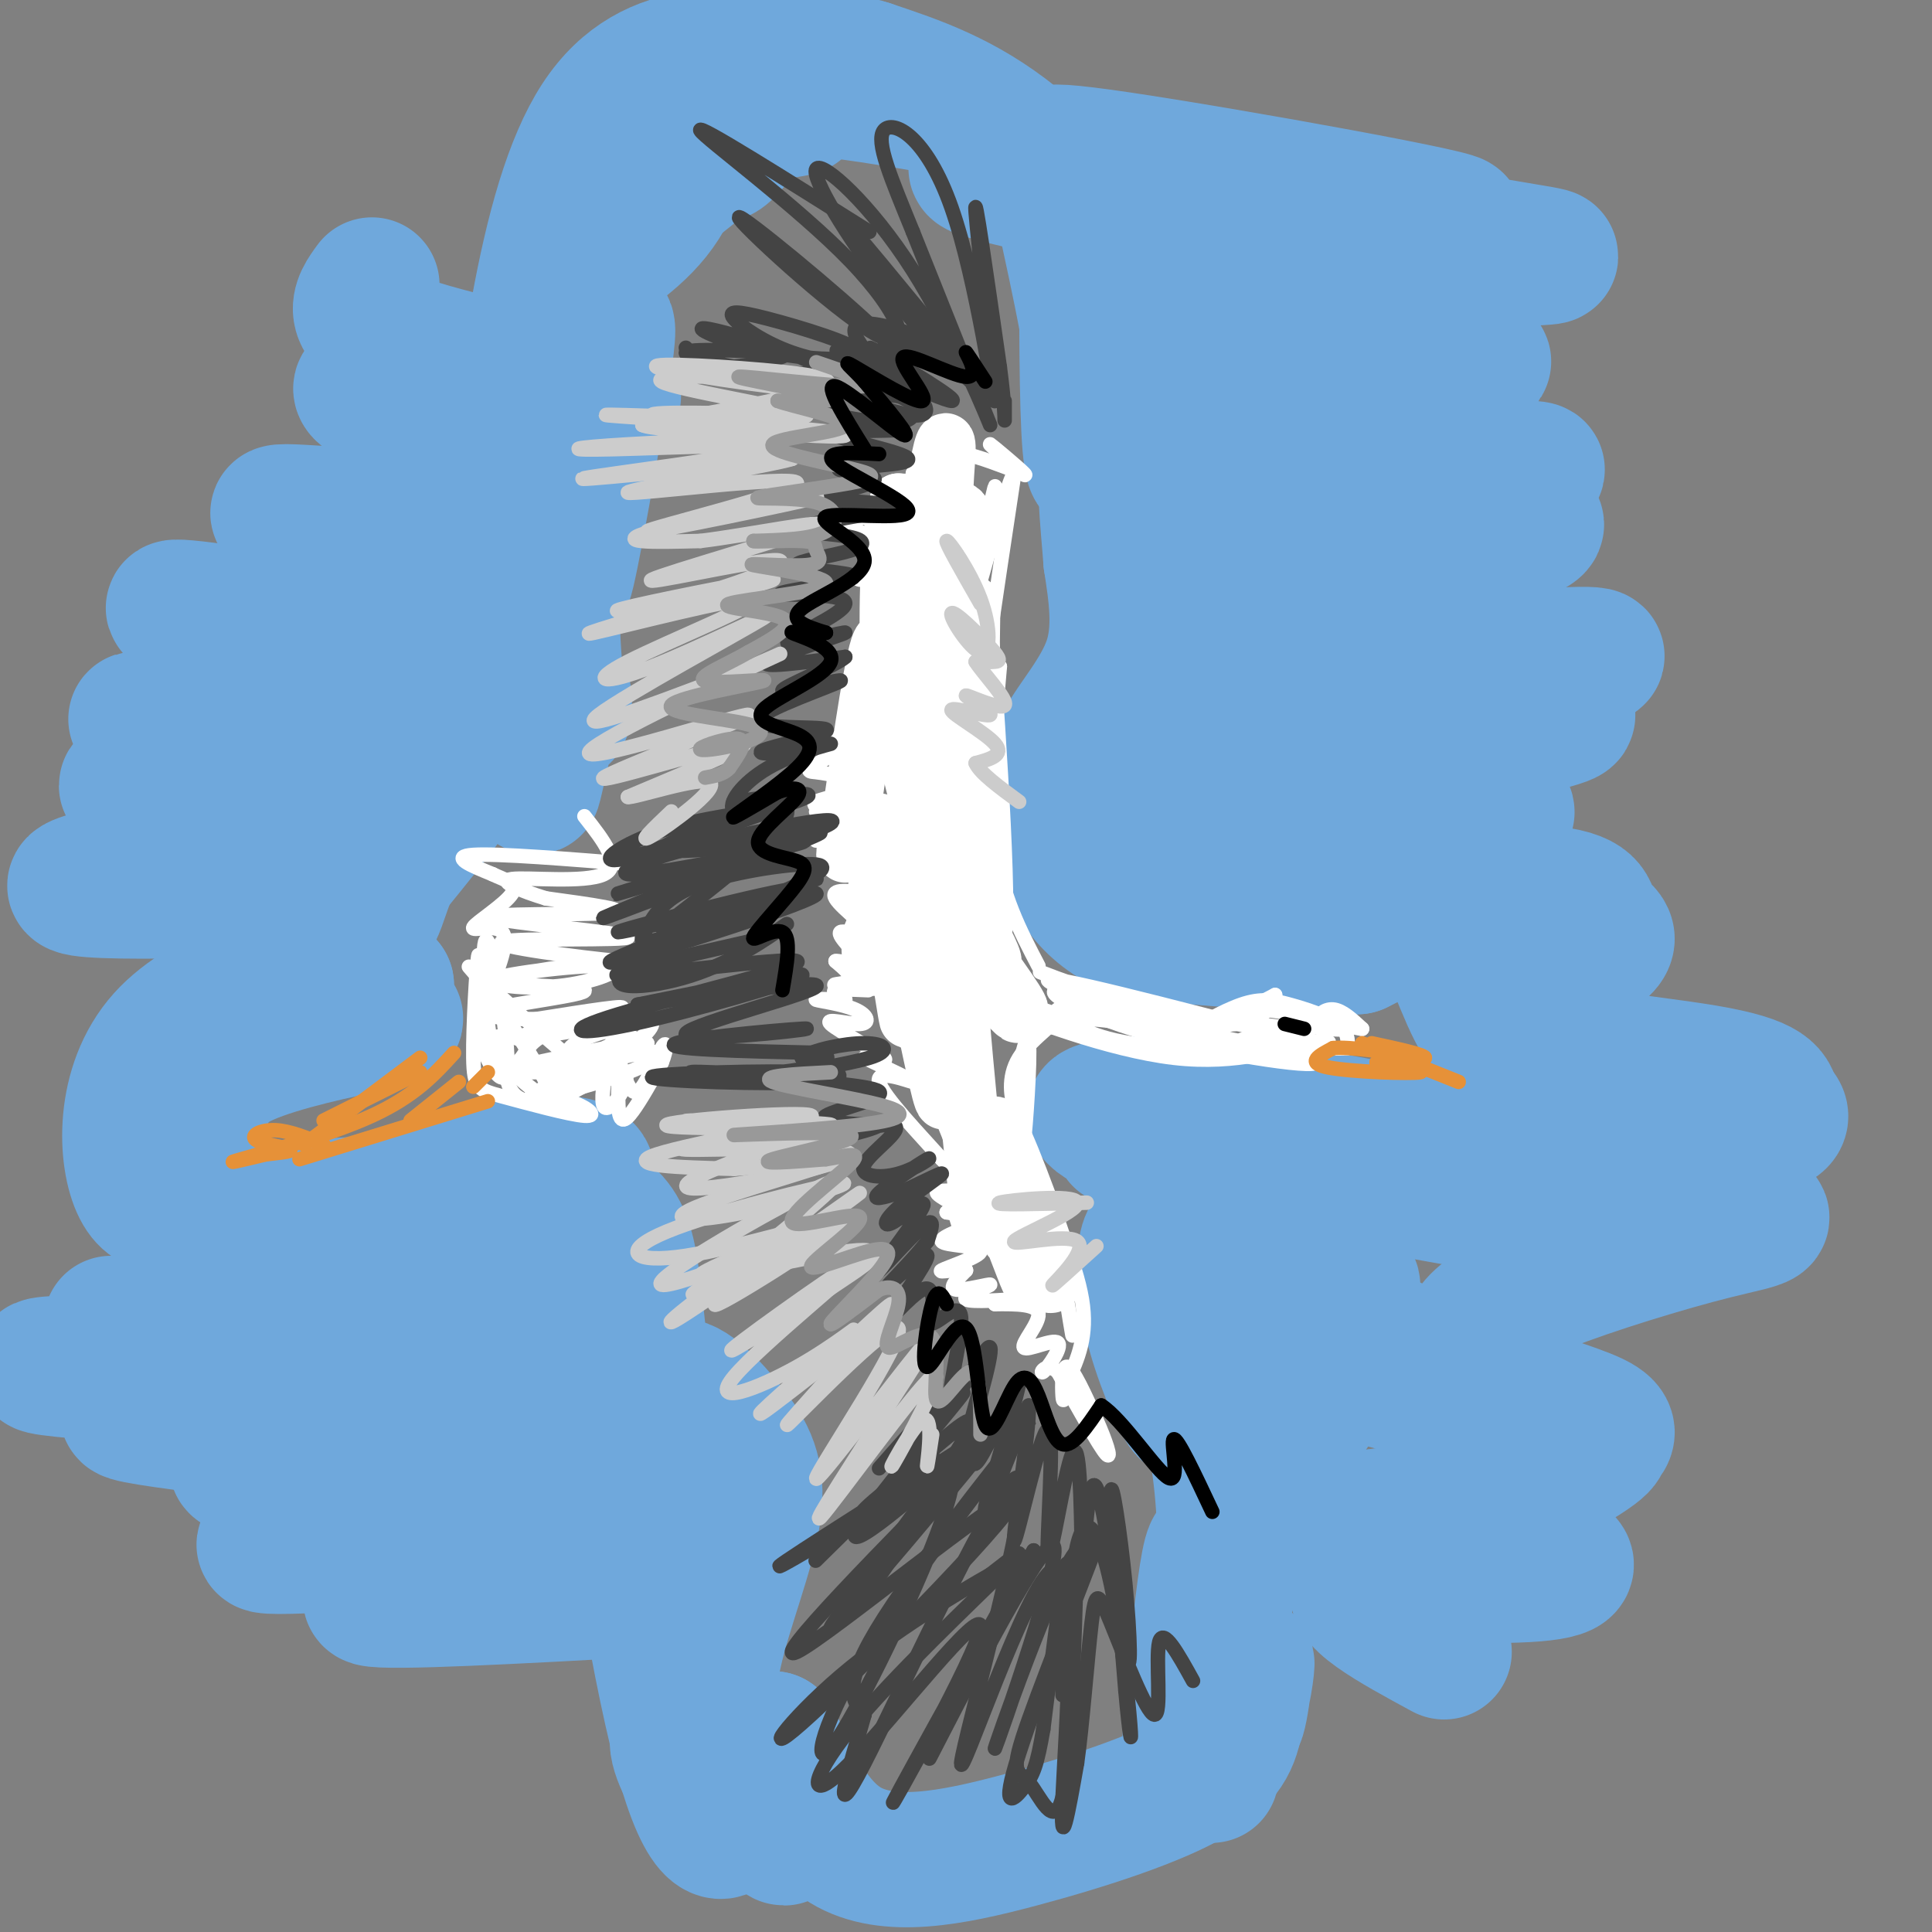 <svg viewBox='0 0 400 400' version='1.1' xmlns='http://www.w3.org/2000/svg' xmlns:xlink='http://www.w3.org/1999/xlink'><rect x="0" y="0" width="400" height="400" fill="#808080" stroke="none"/><g fill='none' stroke='#6fa8dc' stroke-width='28' stroke-linecap='round' stroke-linejoin='round'><path d='M260,298c-0.667,-10.997 -1.333,-21.995 1,-23c2.333,-1.005 7.667,7.981 10,12c2.333,4.019 1.666,3.071 1,4c-0.666,0.929 -1.332,3.734 -4,1c-2.668,-2.734 -7.337,-11.006 -6,-15c1.337,-3.994 8.679,-3.711 16,-2c7.321,1.711 14.622,4.850 17,7c2.378,2.150 -0.168,3.310 -2,4c-1.832,0.690 -2.952,0.912 -6,0c-3.048,-0.912 -8.024,-2.956 -13,-5'/><path d='M274,281c-3.719,-2.447 -6.517,-6.064 -9,-10c-2.483,-3.936 -4.653,-8.191 0,-8c4.653,0.191 16.128,4.827 15,3c-1.128,-1.827 -14.859,-10.119 -18,-14c-3.141,-3.881 4.308,-3.353 10,-2c5.692,1.353 9.626,3.529 9,3c-0.626,-0.529 -5.813,-3.765 -11,-7'/><path d='M270,246c-2.821,-2.083 -4.375,-3.792 8,-2c12.375,1.792 38.679,7.083 48,8c9.321,0.917 1.661,-2.542 -6,-6'/><path d='M320,246c-1.518,-0.239 -2.313,2.162 2,4c4.313,1.838 13.733,3.111 13,3c-0.733,-0.111 -11.621,-1.607 -10,0c1.621,1.607 15.749,6.316 21,4c5.251,-2.316 1.626,-11.658 -2,-21'/><path d='M344,236c2.233,-1.700 8.817,4.550 3,1c-5.817,-3.550 -24.033,-16.900 -28,-19c-3.967,-2.100 6.317,7.050 10,11c3.683,3.950 0.767,2.700 -4,-1c-4.767,-3.700 -11.383,-9.850 -18,-16'/><path d='M307,212c-4.311,-6.844 -6.089,-15.956 -10,-19c-3.911,-3.044 -9.956,-0.022 -16,3'/><path d='M281,196c-10.167,0.000 -27.583,-1.500 -45,-3'/><path d='M236,193c-10.551,-3.694 -14.429,-11.429 -16,-17c-1.571,-5.571 -0.833,-8.978 -1,-12c-0.167,-3.022 -1.237,-5.660 1,-10c2.237,-4.340 7.782,-10.383 10,-17c2.218,-6.617 1.109,-13.809 0,-21'/><path d='M230,116c-0.560,-8.071 -1.958,-17.750 0,-26c1.958,-8.250 7.274,-15.071 9,-20c1.726,-4.929 -0.137,-7.964 -2,-11'/><path d='M237,59c-4.978,-7.711 -16.422,-21.489 -27,-30c-10.578,-8.511 -20.289,-11.756 -30,-15'/><path d='M180,14c-6.405,-2.131 -7.417,0.042 -17,-1c-9.583,-1.042 -27.738,-5.298 -39,12c-11.262,17.298 -15.631,56.149 -20,95'/><path d='M104,120c-3.156,20.911 -1.044,25.689 -4,33c-2.956,7.311 -10.978,17.156 -19,27'/><path d='M81,180c-3.373,7.144 -2.306,11.502 -11,16c-8.694,4.498 -27.148,9.134 -36,19c-8.852,9.866 -8.100,24.962 -5,31c3.100,6.038 8.550,3.019 14,0'/><path d='M43,246c3.002,1.177 3.506,4.120 17,4c13.494,-0.120 39.979,-3.301 54,-2c14.021,1.301 15.577,7.086 17,18c1.423,10.914 2.711,26.957 4,43'/><path d='M135,309c1.416,9.540 2.954,11.889 4,11c1.046,-0.889 1.598,-5.017 -1,-14c-2.598,-8.983 -8.346,-22.820 -8,-10c0.346,12.820 6.785,52.298 12,70c5.215,17.702 9.204,13.629 9,10c-0.204,-3.629 -4.602,-6.815 -9,-10'/><path d='M142,366c-2.243,-4.290 -3.350,-10.014 3,-4c6.350,6.014 20.157,23.766 17,17c-3.157,-6.766 -23.279,-38.051 -31,-54c-7.721,-15.949 -3.040,-16.563 0,-21c3.040,-4.437 4.440,-12.696 6,-13c1.560,-0.304 3.280,7.348 5,15'/><path d='M142,306c1.219,3.882 1.768,6.088 1,5c-0.768,-1.088 -2.851,-5.470 -4,-11c-1.149,-5.530 -1.363,-12.208 1,-13c2.363,-0.792 7.302,4.304 11,9c3.698,4.696 6.154,8.993 5,17c-1.154,8.007 -5.918,19.723 -8,29c-2.082,9.277 -1.484,16.113 1,21c2.484,4.887 6.852,7.825 9,7c2.148,-0.825 2.074,-5.412 2,-10'/><path d='M160,360c2.070,3.330 6.246,16.656 15,22c8.754,5.344 22.088,2.708 36,-1c13.912,-3.708 28.404,-8.488 36,-13c7.596,-4.512 8.298,-8.756 9,-13'/><path d='M256,355c1.988,-5.593 2.459,-13.075 2,-10c-0.459,3.075 -1.847,16.708 -3,9c-1.153,-7.708 -2.072,-36.757 -4,-33c-1.928,3.757 -4.865,40.319 -5,45c-0.135,4.681 2.533,-22.520 4,-30c1.467,-7.480 1.734,4.760 2,17'/><path d='M252,353c-0.241,8.088 -1.843,19.809 -1,12c0.843,-7.809 4.130,-35.149 2,-57c-2.130,-21.851 -9.677,-38.212 -11,-38c-1.323,0.212 3.579,16.999 4,21c0.421,4.001 -3.640,-4.783 -6,-12c-2.360,-7.217 -3.020,-12.866 -3,-17c0.020,-4.134 0.720,-6.753 3,-7c2.280,-0.247 6.140,1.876 10,4'/><path d='M250,259c2.140,1.432 2.491,3.013 1,3c-1.491,-0.013 -4.825,-1.619 -6,-6c-1.175,-4.381 -0.193,-11.537 -1,-15c-0.807,-3.463 -3.404,-3.231 -6,-3'/><path d='M238,238c-3.155,-1.278 -8.041,-2.971 -5,-2c3.041,0.971 14.011,4.608 13,4c-1.011,-0.608 -14.003,-5.459 -18,-8c-3.997,-2.541 1.002,-2.770 6,-3'/><path d='M234,229c3.547,-0.934 9.415,-1.770 23,0c13.585,1.770 34.889,6.144 40,7c5.111,0.856 -5.970,-1.808 -8,-1c-2.030,0.808 4.991,5.088 10,7c5.009,1.912 8.004,1.456 11,1'/><path d='M234,91c-6.732,-24.173 -13.464,-48.345 -14,-49c-0.536,-0.655 5.125,22.208 7,37c1.875,14.792 -0.036,21.512 -1,16c-0.964,-5.512 -0.982,-23.256 -1,-41'/><path d='M194,22c-12.521,-2.146 -25.041,-4.292 -34,-4c-8.959,0.292 -14.356,3.023 -22,10c-7.644,6.977 -17.533,18.200 -17,18c0.533,-0.200 11.490,-11.823 14,-13c2.510,-1.177 -3.426,8.092 -2,9c1.426,0.908 10.213,-6.546 19,-14'/><path d='M152,28c2.124,-0.870 -2.066,3.955 -3,4c-0.934,0.045 1.388,-4.690 6,-7c4.612,-2.310 11.515,-2.197 10,-3c-1.515,-0.803 -11.446,-2.524 -17,1c-5.554,3.524 -6.730,12.293 -11,19c-4.270,6.707 -11.635,11.354 -19,16'/><path d='M118,58c-3.914,1.592 -4.199,-2.427 -4,1c0.199,3.427 0.883,14.300 0,21c-0.883,6.700 -3.333,9.229 -5,11c-1.667,1.771 -2.550,2.786 -1,-4c1.550,-6.786 5.534,-21.374 8,-25c2.466,-3.626 3.414,3.708 2,14c-1.414,10.292 -5.188,23.540 -4,21c1.188,-2.540 7.340,-20.869 10,-27c2.660,-6.131 1.830,-0.066 1,6'/><path d='M125,76c-1.917,13.130 -7.209,42.953 -8,44c-0.791,1.047 2.921,-26.684 1,-24c-1.921,2.684 -9.474,35.781 -13,51c-3.526,15.219 -3.026,12.559 -1,7c2.026,-5.559 5.579,-14.017 7,-14c1.421,0.017 0.711,8.508 0,17'/><path d='M111,157c-0.289,4.817 -1.011,8.360 0,4c1.011,-4.360 3.756,-16.622 5,-18c1.244,-1.378 0.989,8.129 0,4c-0.989,-4.129 -2.711,-21.894 -1,-35c1.711,-13.106 6.856,-21.553 12,-30'/><path d='M70,202c-6.933,0.918 -13.866,1.836 -21,5c-7.134,3.164 -14.469,8.574 -16,11c-1.531,2.426 2.742,1.868 11,-2c8.258,-3.868 20.501,-11.047 26,-14c5.499,-2.953 4.252,-1.681 5,-1c0.748,0.681 3.489,0.770 0,3c-3.489,2.230 -13.209,6.600 -16,7c-2.791,0.400 1.345,-3.172 6,-5c4.655,-1.828 9.827,-1.914 15,-2'/><path d='M80,204c0.365,-0.375 -6.223,-0.313 -7,1c-0.777,1.313 4.256,3.878 7,5c2.744,1.122 3.200,0.802 -3,2c-6.200,1.198 -19.057,3.914 -26,7c-6.943,3.086 -7.971,6.543 -9,10'/><path d='M91,252c-0.929,-1.204 -1.857,-2.408 3,-5c4.857,-2.592 15.500,-6.573 18,-6c2.500,0.573 -3.143,5.700 -8,8c-4.857,2.300 -8.927,1.772 -11,1c-2.073,-0.772 -2.149,-1.790 -2,-3c0.149,-1.210 0.525,-2.613 6,-4c5.475,-1.387 16.051,-2.758 21,-2c4.949,0.758 4.271,3.645 2,6c-2.271,2.355 -6.136,4.177 -10,6'/><path d='M23,274c23.861,0.834 47.722,1.667 58,3c10.278,1.333 6.971,3.164 -15,4c-21.971,0.836 -62.608,0.677 -57,2c5.608,1.323 57.462,4.128 78,6c20.538,1.872 9.760,2.812 -8,3c-17.760,0.188 -42.503,-0.375 -50,0c-7.497,0.375 2.251,1.687 12,3'/><path d='M41,295c16.384,0.484 51.345,0.193 67,1c15.655,0.807 12.006,2.711 -7,5c-19.006,2.289 -53.368,4.962 -52,2c1.368,-2.962 38.466,-11.558 54,-15c15.534,-3.442 9.504,-1.730 -1,-3c-10.504,-1.270 -25.483,-5.522 -32,-8c-6.517,-2.478 -4.572,-3.180 -5,-4c-0.428,-0.820 -3.228,-1.756 2,-4c5.228,-2.244 18.484,-5.797 30,-8c11.516,-2.203 21.290,-3.058 21,-1c-0.290,2.058 -10.645,7.029 -21,12'/><path d='M97,272c-11.449,4.292 -29.572,9.023 -34,12c-4.428,2.977 4.839,4.201 17,5c12.161,0.799 27.217,1.172 35,2c7.783,0.828 8.292,2.112 9,3c0.708,0.888 1.613,1.380 -1,4c-2.613,2.620 -8.745,7.369 -26,12c-17.255,4.631 -45.634,9.145 -42,10c3.634,0.855 39.280,-1.951 53,-3c13.720,-1.049 5.512,-0.343 3,1c-2.512,1.343 0.670,3.323 -8,6c-8.670,2.677 -29.191,6.051 -26,7c3.191,0.949 30.096,-0.525 57,-2'/><path d='M134,329c9.333,-0.500 4.167,-0.750 -1,-1'/><path d='M70,148c-23.339,0.315 -46.677,0.630 -41,1c5.677,0.370 40.371,0.796 59,2c18.629,1.204 21.194,3.185 6,5c-15.194,1.815 -48.146,3.464 -61,5c-12.854,1.536 -5.610,2.958 6,4c11.610,1.042 27.587,1.704 32,4c4.413,2.296 -2.739,6.228 -11,8c-8.261,1.772 -17.630,1.386 -27,1'/><path d='M33,178c9.956,0.819 48.346,2.366 44,4c-4.346,1.634 -51.430,3.357 -60,2c-8.570,-1.357 21.373,-5.792 37,-9c15.627,-3.208 16.939,-5.187 23,-10c6.061,-4.813 16.870,-12.458 20,-17c3.130,-4.542 -1.421,-5.979 -17,-10c-15.579,-4.021 -42.186,-10.624 -44,-12c-1.814,-1.376 21.165,2.476 33,4c11.835,1.524 12.524,0.721 17,-1c4.476,-1.721 12.738,-4.361 21,-7'/><path d='M107,122c-8.753,-4.565 -41.137,-12.479 -48,-15c-6.863,-2.521 11.795,0.350 28,0c16.205,-0.350 29.955,-3.923 22,-10c-7.955,-6.077 -37.617,-14.660 -34,-17c3.617,-2.340 40.512,1.562 45,1c4.488,-0.562 -23.432,-5.589 -36,-10c-12.568,-4.411 -9.784,-8.205 -7,-12'/><path d='M236,43c-23.277,-5.024 -46.554,-10.049 -26,-8c20.554,2.049 84.940,11.170 91,11c6.060,-0.170 -46.204,-9.631 -69,-13c-22.796,-3.369 -16.123,-0.644 5,4c21.123,4.644 56.696,11.209 73,14c16.304,2.791 13.339,1.810 -1,3c-14.339,1.190 -40.053,4.551 -52,7c-11.947,2.449 -10.128,3.985 -10,6c0.128,2.015 -1.436,4.507 -3,7'/><path d='M244,74c0.647,2.334 3.763,4.669 20,4c16.237,-0.669 45.595,-4.340 43,-3c-2.595,1.340 -37.143,7.692 -56,12c-18.857,4.308 -22.025,6.571 -9,8c13.025,1.429 42.241,2.024 60,2c17.759,-0.024 24.059,-0.666 3,3c-21.059,3.666 -69.477,11.641 -69,13c0.477,1.359 49.851,-3.897 70,-5c20.149,-1.103 11.075,1.949 2,5'/><path d='M308,113c-14.539,7.088 -51.885,22.309 -63,29c-11.115,6.691 4.002,4.854 22,2c17.998,-2.854 38.879,-6.723 52,-8c13.121,-1.277 18.483,0.039 -2,2c-20.483,1.961 -66.810,4.568 -84,7c-17.190,2.432 -5.242,4.689 15,5c20.242,0.311 48.778,-1.325 64,-2c15.222,-0.675 17.128,-0.388 3,3c-14.128,3.388 -44.292,9.877 -58,13c-13.708,3.123 -10.960,2.879 -11,4c-0.040,1.121 -2.869,3.606 -3,5c-0.131,1.394 2.434,1.697 5,2'/><path d='M248,175c3.882,0.891 11.085,2.118 28,0c16.915,-2.118 43.540,-7.582 34,-7c-9.540,0.582 -55.246,7.209 -68,11c-12.754,3.791 7.442,4.746 28,5c20.558,0.254 41.477,-0.192 51,1c9.523,1.192 7.651,4.021 9,6c1.349,1.979 5.918,3.108 -1,7c-6.918,3.892 -25.324,10.548 -21,15c4.324,4.452 31.378,6.701 45,9c13.622,2.299 13.811,4.650 14,7'/><path d='M367,229c2.972,2.213 3.402,4.245 -11,6c-14.402,1.755 -43.636,3.234 -43,6c0.636,2.766 31.144,6.818 44,9c12.856,2.182 8.062,2.492 -2,5c-10.062,2.508 -25.390,7.213 -35,11c-9.610,3.787 -13.501,6.657 -15,9c-1.499,2.343 -0.607,4.158 0,6c0.607,1.842 0.929,3.710 6,6c5.071,2.290 14.891,5.003 19,7c4.109,1.997 2.507,3.278 2,4c-0.507,0.722 0.081,0.884 -3,3c-3.081,2.116 -9.829,6.185 -21,9c-11.171,2.815 -26.763,4.376 -32,5c-5.237,0.624 -0.118,0.312 5,0'/><path d='M281,315c8.678,1.043 27.872,3.651 37,6c9.128,2.349 8.188,4.440 -2,5c-10.188,0.560 -29.625,-0.411 -34,2c-4.375,2.411 6.313,8.206 17,14'/></g>
<g fill='none' stroke='#ffffff' stroke-width='3' stroke-linecap='round' stroke-linejoin='round'><path d='M226,210c7.357,0.786 14.714,1.571 11,1c-3.714,-0.571 -18.500,-2.500 -18,-2c0.500,0.500 16.286,3.429 21,4c4.714,0.571 -1.643,-1.214 -8,-3'/><path d='M232,210c-3.571,-0.940 -8.500,-1.792 -4,-1c4.500,0.792 18.429,3.226 26,3c7.571,-0.226 8.786,-3.113 10,-6'/><path d='M264,206c-1.929,0.940 -11.750,6.292 -13,7c-1.250,0.708 6.071,-3.226 12,-4c5.929,-0.774 10.464,1.613 15,4'/><path d='M278,213c-0.122,0.465 -7.928,-0.373 -8,-1c-0.072,-0.627 7.589,-1.044 9,-1c1.411,0.044 -3.428,0.550 -5,0c-1.572,-0.550 0.122,-2.157 2,-2c1.878,0.157 3.939,2.079 6,4'/><path d='M282,213c-3.156,-0.444 -14.044,-3.556 -21,-4c-6.956,-0.444 -9.978,1.778 -13,4'/><path d='M248,213c-0.426,-0.466 5.010,-3.630 9,-5c3.990,-1.370 6.536,-0.946 10,0c3.464,0.946 7.847,2.413 10,4c2.153,1.587 2.077,3.293 2,5'/><path d='M279,217c-4.853,0.394 -17.985,-1.121 -20,-1c-2.015,0.121 7.089,1.878 11,3c3.911,1.122 2.630,1.610 -3,1c-5.630,-0.610 -15.609,-2.317 -16,-3c-0.391,-0.683 8.804,-0.341 18,0'/><path d='M269,217c-0.475,-0.247 -10.664,-0.866 -15,-2c-4.336,-1.134 -2.819,-2.783 2,-3c4.819,-0.217 12.940,0.997 14,2c1.060,1.003 -4.943,1.795 -9,2c-4.057,0.205 -6.169,-0.175 -3,-1c3.169,-0.825 11.620,-2.093 13,-2c1.380,0.093 -4.310,1.546 -10,3'/><path d='M261,216c-6.667,0.821 -18.333,1.375 -27,0c-8.667,-1.375 -14.333,-4.679 -10,-5c4.333,-0.321 18.667,2.339 33,5'/><path d='M257,216c6.958,0.717 7.853,0.010 4,0c-3.853,-0.010 -12.456,0.678 -23,-2c-10.544,-2.678 -23.031,-8.721 -19,-9c4.031,-0.279 24.580,5.206 28,6c3.420,0.794 -10.290,-3.103 -24,-7'/><path d='M223,204c-6.823,-2.266 -11.880,-4.432 -3,-1c8.880,3.432 31.699,12.463 29,12c-2.699,-0.463 -30.914,-10.418 -32,-12c-1.086,-1.582 24.957,5.209 51,12'/><path d='M268,215c9.657,1.726 8.300,0.040 3,1c-5.300,0.960 -14.542,4.566 -28,3c-13.458,-1.566 -31.131,-8.305 -37,-11c-5.869,-2.695 0.065,-1.348 6,0'/><path d='M212,208c3.814,0.846 10.350,2.963 9,4c-1.350,1.037 -10.585,0.996 -11,0c-0.415,-0.996 7.992,-2.947 9,-2c1.008,0.947 -5.382,4.794 -8,9c-2.618,4.206 -1.462,8.773 -1,10c0.462,1.227 0.231,-0.887 0,-3'/><path d='M210,226c0.746,-4.183 2.612,-13.142 3,-10c0.388,3.142 -0.703,18.384 -1,20c-0.297,1.616 0.201,-10.396 0,-14c-0.201,-3.604 -1.100,1.198 -2,6'/><path d='M210,228c-0.935,2.402 -2.271,5.407 -1,9c1.271,3.593 5.150,7.775 8,16c2.850,8.225 4.671,20.493 5,23c0.329,2.507 -0.836,-4.746 -2,-12'/><path d='M220,264c-1.440,-5.952 -4.042,-14.833 -3,-14c1.042,0.833 5.726,11.381 7,19c1.274,7.619 -0.863,12.310 -3,17'/><path d='M221,286c-0.679,3.798 -0.875,4.792 -1,3c-0.125,-1.792 -0.179,-6.369 1,-6c1.179,0.369 3.589,5.685 6,11'/><path d='M227,294c1.822,4.022 3.378,8.578 2,7c-1.378,-1.578 -5.689,-9.289 -10,-17'/><path d='M219,284c-2.543,-2.221 -3.900,0.725 -3,0c0.900,-0.725 4.056,-5.122 3,-6c-1.056,-0.878 -6.323,1.764 -7,1c-0.677,-0.764 3.235,-4.932 3,-7c-0.235,-2.068 -4.618,-2.034 -9,-2'/><path d='M206,270c0.233,-0.592 5.317,-1.073 4,-1c-1.317,0.073 -9.033,0.700 -10,0c-0.967,-0.700 4.817,-2.727 5,-3c0.183,-0.273 -5.233,1.208 -7,1c-1.767,-0.208 0.117,-2.104 2,-4'/><path d='M200,263c-1.474,-0.393 -6.157,0.624 -5,0c1.157,-0.624 8.156,-2.889 8,-4c-0.156,-1.111 -7.465,-1.068 -8,-2c-0.535,-0.932 5.704,-2.838 7,-4c1.296,-1.162 -2.352,-1.581 -6,-2'/><path d='M196,251c0.434,-0.064 4.518,0.777 4,0c-0.518,-0.777 -5.640,-3.171 -6,-4c-0.360,-0.829 4.040,-0.094 5,-1c0.960,-0.906 -1.520,-3.453 -4,-6'/><path d='M195,240c-4.095,-4.607 -12.333,-13.125 -13,-16c-0.667,-2.875 6.238,-0.107 7,0c0.762,0.107 -4.619,-2.446 -10,-5'/><path d='M179,219c0.118,-0.338 5.413,1.317 4,0c-1.413,-1.317 -9.533,-5.607 -11,-7c-1.467,-1.393 3.720,0.111 6,0c2.280,-0.111 1.652,-1.838 -1,-3c-2.652,-1.162 -7.329,-1.761 -8,-2c-0.671,-0.239 2.665,-0.120 6,0'/><path d='M175,207c-0.079,-0.468 -3.275,-1.639 -2,-2c1.275,-0.361 7.022,0.089 7,0c-0.022,-0.089 -5.814,-0.716 -7,-1c-1.186,-0.284 2.232,-0.224 3,-1c0.768,-0.776 -1.116,-2.388 -3,-4'/><path d='M173,199c1.065,-0.205 5.227,1.282 5,0c-0.227,-1.282 -4.844,-5.333 -4,-6c0.844,-0.667 7.150,2.051 7,1c-0.150,-1.051 -6.757,-5.872 -8,-8c-1.243,-2.128 2.879,-1.564 7,-1'/><path d='M180,185c-0.009,-0.330 -3.530,-0.655 -4,0c-0.470,0.655 2.111,2.289 3,-2c0.889,-4.289 0.085,-14.501 0,-14c-0.085,0.501 0.547,11.715 1,14c0.453,2.285 0.726,-4.357 1,-11'/><path d='M181,172c-3.129,-2.817 -11.452,-4.360 -12,-4c-0.548,0.360 6.678,2.622 7,4c0.322,1.378 -6.259,1.871 -7,2c-0.741,0.129 4.360,-0.106 6,-1c1.640,-0.894 -0.180,-2.447 -2,-4'/><path d='M173,169c-1.874,-1.166 -5.561,-2.082 -4,-3c1.561,-0.918 8.368,-1.840 9,-3c0.632,-1.160 -4.913,-2.558 -8,-3c-3.087,-0.442 -3.716,0.073 1,-3c4.716,-3.073 14.776,-9.735 16,-11c1.224,-1.265 -6.388,2.868 -14,7'/><path d='M173,153c2.144,-0.643 14.502,-5.750 16,-8c1.498,-2.250 -7.866,-1.644 -10,-4c-2.134,-2.356 2.962,-7.673 7,-11c4.038,-3.327 7.019,-4.663 10,-6'/><path d='M196,124c-2.826,-0.096 -14.892,2.665 -16,2c-1.108,-0.665 8.740,-4.756 9,-6c0.260,-1.244 -9.069,0.359 -11,0c-1.931,-0.359 3.534,-2.679 9,-5'/><path d='M187,115c-2.175,-2.336 -12.114,-5.676 -12,-7c0.114,-1.324 10.279,-0.631 13,-1c2.721,-0.369 -2.003,-1.800 -4,-3c-1.997,-1.200 -1.269,-2.169 2,-2c3.269,0.169 9.077,1.477 10,1c0.923,-0.477 -3.038,-2.738 -7,-5'/><path d='M189,98c0.298,-0.214 4.542,1.750 6,1c1.458,-0.750 0.131,-4.214 2,-5c1.869,-0.786 6.935,1.107 12,3'/><path d='M209,97c0.476,-1.060 -4.333,-5.208 -4,-5c0.333,0.208 5.810,4.774 7,6c1.190,1.226 -1.905,-0.887 -5,-3'/><path d='M215,200c-3.833,-7.333 -7.667,-14.667 -9,-25c-1.333,-10.333 -0.167,-23.667 1,-37'/><path d='M207,138c-1.311,0.289 -5.089,19.511 -5,16c0.089,-3.511 4.044,-29.756 8,-56'/><path d='M210,98c-1.580,1.294 -9.531,32.529 -10,32c-0.469,-0.529 6.544,-32.822 6,-29c-0.544,3.822 -8.647,43.760 -10,48c-1.353,4.240 4.042,-27.217 6,-39c1.958,-11.783 0.479,-3.891 -1,4'/><path d='M201,114c-1.967,16.419 -6.383,55.466 -8,61c-1.617,5.534 -0.433,-22.444 0,-19c0.433,3.444 0.117,38.312 -1,43c-1.117,4.688 -3.033,-20.803 -3,-21c0.033,-0.197 2.017,24.902 4,50'/><path d='M193,228c0.333,7.000 -0.833,-0.500 -2,-8'/></g>
<g fill='none' stroke='#ffffff' stroke-width='12' stroke-linecap='round' stroke-linejoin='round'><path d='M190,207c-3.648,-18.046 -7.295,-36.093 -7,-31c0.295,5.093 4.533,33.324 5,35c0.467,1.676 -2.836,-23.203 -2,-23c0.836,0.203 5.810,25.486 8,35c2.190,9.514 1.595,3.257 1,-3'/><path d='M195,220c2.667,5.667 8.833,21.333 15,37'/><path d='M210,257c3.322,8.483 4.129,11.189 2,3c-2.129,-8.189 -7.192,-27.274 -6,-27c1.192,0.274 8.639,19.909 11,28c2.361,8.091 -0.364,4.640 -4,0c-3.636,-4.640 -8.182,-10.469 -10,-12c-1.818,-1.531 -0.909,1.234 0,4'/><path d='M203,253c-1.199,-10.855 -4.196,-39.992 -5,-54c-0.804,-14.008 0.586,-12.886 3,-9c2.414,3.886 5.853,10.536 4,9c-1.853,-1.536 -8.999,-11.260 -8,-10c0.999,1.260 10.143,13.503 13,18c2.857,4.497 -0.571,1.249 -4,-2'/><path d='M206,205c1.269,1.738 6.442,7.082 4,4c-2.442,-3.082 -12.500,-14.589 -14,-14c-1.500,0.589 5.558,13.274 5,8c-0.558,-5.274 -8.731,-28.507 -12,-42c-3.269,-13.493 -1.635,-17.247 0,-21'/><path d='M189,140c0.578,-3.203 2.024,-0.709 3,-2c0.976,-1.291 1.480,-6.365 1,6c-0.480,12.365 -1.946,42.170 -2,34c-0.054,-8.170 1.305,-54.314 3,-58c1.695,-3.686 3.726,35.084 5,41c1.274,5.916 1.793,-21.024 2,-31c0.207,-9.976 0.104,-2.988 0,4'/><path d='M201,134c1.202,17.774 4.208,60.208 2,61c-2.208,0.792 -9.631,-40.060 -12,-63c-2.369,-22.940 0.315,-27.970 3,-33'/><path d='M194,99c1.006,-7.322 2.022,-9.128 2,-6c-0.022,3.128 -1.083,11.188 0,14c1.083,2.812 4.309,0.375 3,-1c-1.309,-1.375 -7.155,-1.687 -13,-2'/><path d='M186,104c-2.435,7.620 -2.022,27.668 -2,32c0.022,4.332 -0.347,-7.054 -2,-2c-1.653,5.054 -4.589,26.548 -6,36c-1.411,9.452 -1.296,6.864 0,5c1.296,-1.864 3.772,-3.002 5,-4c1.228,-0.998 1.208,-1.857 1,3c-0.208,4.857 -0.604,15.428 -1,26'/><path d='M181,200c-0.556,1.644 -1.444,-7.244 0,-7c1.444,0.244 5.222,9.622 9,19'/></g>
<g fill='none' stroke='#ffffff' stroke-width='3' stroke-linecap='round' stroke-linejoin='round'><path d='M132,179c-14.500,-1.167 -29.000,-2.333 -34,-2c-5.000,0.333 -0.500,2.167 4,4'/><path d='M102,181c2.115,1.075 5.402,1.762 4,4c-1.402,2.238 -7.493,6.026 -8,7c-0.507,0.974 4.569,-0.864 6,1c1.431,1.864 -0.785,7.432 -3,13'/><path d='M101,206c-0.939,4.506 -1.788,9.270 -1,10c0.788,0.730 3.212,-2.573 4,-1c0.788,1.573 -0.061,8.021 2,11c2.061,2.979 7.030,2.490 12,2'/><path d='M118,228c3.466,1.205 6.130,3.218 3,3c-3.130,-0.218 -12.056,-2.667 -17,-4c-4.944,-1.333 -5.908,-1.551 -6,-8c-0.092,-6.449 0.688,-19.128 1,-21c0.312,-1.872 0.156,7.064 0,16'/><path d='M99,214c1.590,5.881 5.565,12.584 6,7c0.435,-5.584 -2.669,-23.455 -4,-26c-1.331,-2.545 -0.887,10.235 0,17c0.887,6.765 2.217,7.514 4,9c1.783,1.486 4.018,3.708 6,5c1.982,1.292 3.709,1.655 2,-2c-1.709,-3.655 -6.855,-11.327 -12,-19'/><path d='M101,205c-3.368,-4.603 -5.788,-6.612 -2,-3c3.788,3.612 13.783,12.843 19,17c5.217,4.157 5.656,3.238 1,3c-4.656,-0.238 -14.407,0.205 -14,0c0.407,-0.205 10.974,-1.059 14,0c3.026,1.059 -1.487,4.029 -6,7'/><path d='M113,229c2.989,-1.248 13.463,-7.869 16,-7c2.537,0.869 -2.862,9.227 -4,7c-1.138,-2.227 1.984,-15.040 3,-16c1.016,-0.960 -0.072,9.934 0,15c0.072,5.066 1.306,4.305 3,2c1.694,-2.305 3.847,-6.152 6,-10'/><path d='M137,220c1.177,-2.858 1.120,-5.004 0,-3c-1.120,2.004 -3.302,8.158 -5,9c-1.698,0.842 -2.911,-3.627 -4,-7c-1.089,-3.373 -2.054,-5.649 0,-7c2.054,-1.351 7.128,-1.776 7,0c-0.128,1.776 -5.457,5.754 -10,7c-4.543,1.246 -8.300,-0.242 -7,-2c1.300,-1.758 7.657,-3.788 10,-4c2.343,-0.212 0.671,1.394 -1,3'/><path d='M127,216c-2.455,1.520 -8.093,3.820 -6,3c2.093,-0.820 11.916,-4.761 10,-4c-1.916,0.761 -15.571,6.223 -16,7c-0.429,0.777 12.370,-3.132 18,-4c5.630,-0.868 4.093,1.305 -3,4c-7.093,2.695 -19.741,5.913 -20,5c-0.259,-0.913 11.870,-5.956 24,-11'/><path d='M134,216c-1.285,-0.817 -16.498,2.640 -23,4c-6.502,1.360 -4.291,0.624 -3,-1c1.291,-1.624 1.664,-4.137 8,-6c6.336,-1.863 18.637,-3.077 15,-2c-3.637,1.077 -23.210,4.444 -24,4c-0.790,-0.444 17.203,-4.698 21,-6c3.797,-1.302 -6.601,0.349 -17,2'/><path d='M111,211c-6.234,0.084 -13.320,-0.704 -9,-2c4.320,-1.296 20.047,-3.098 19,-4c-1.047,-0.902 -18.866,-0.905 -19,-2c-0.134,-1.095 17.418,-3.283 23,-3c5.582,0.283 -0.805,3.038 -8,4c-7.195,0.962 -15.199,0.132 -14,-1c1.199,-1.132 11.599,-2.566 22,-4'/><path d='M125,199c6.115,-0.375 10.401,0.686 3,0c-7.401,-0.686 -26.489,-3.120 -24,-4c2.489,-0.880 26.554,-0.205 26,-1c-0.554,-0.795 -25.726,-3.060 -28,-4c-2.274,-0.940 18.350,-0.554 24,-1c5.650,-0.446 -3.675,-1.723 -13,-3'/><path d='M113,186c-4.774,-1.452 -10.208,-3.583 -7,-4c3.208,-0.417 15.060,0.881 19,-1c3.940,-1.881 -0.030,-6.940 -4,-12'/></g>
<g fill='none' stroke='#444444' stroke-width='3' stroke-linecap='round' stroke-linejoin='round'><path d='M196,76c-11.333,-15.500 -22.667,-31.000 -22,-31c0.667,0.000 13.333,15.500 26,31'/><path d='M200,76c5.048,6.253 4.670,6.386 1,3c-3.670,-3.386 -10.630,-10.291 -18,-20c-7.370,-9.709 -15.151,-22.221 -14,-24c1.151,-1.779 11.233,7.175 20,21c8.767,13.825 16.219,32.521 16,32c-0.219,-0.521 -8.110,-20.261 -16,-40'/><path d='M189,48c-4.516,-11.072 -7.807,-18.751 -6,-21c1.807,-2.249 8.711,0.933 14,16c5.289,15.067 8.962,42.018 9,40c0.038,-2.018 -3.561,-33.005 -4,-39c-0.439,-5.995 2.280,13.003 5,32'/><path d='M207,76c1.000,7.600 1.000,10.600 1,11c0.000,0.400 0.000,-1.800 0,-4'/><path d='M186,76c-4.168,-2.735 -8.335,-5.470 -4,-3c4.335,2.470 17.173,10.146 15,10c-2.173,-0.146 -19.359,-8.114 -23,-10c-3.641,-1.886 6.261,2.309 12,6c5.739,3.691 7.314,6.878 4,7c-3.314,0.122 -11.518,-2.822 -13,-4c-1.482,-1.178 3.759,-0.589 9,0'/><path d='M186,82c2.937,1.053 5.779,3.686 3,1c-2.779,-2.686 -11.177,-10.691 -12,-14c-0.823,-3.309 5.931,-1.921 11,0c5.069,1.921 8.452,4.377 6,4c-2.452,-0.377 -10.740,-3.586 -11,-1c-0.260,2.586 7.507,10.965 6,14c-1.507,3.035 -12.288,0.724 -16,0c-3.712,-0.724 -0.356,0.138 3,1'/><path d='M176,87c3.834,0.621 11.918,1.673 10,2c-1.918,0.327 -13.837,-0.073 -13,1c0.837,1.073 14.431,3.617 15,5c0.569,1.383 -11.885,1.603 -14,2c-2.115,0.397 6.110,0.971 7,2c0.890,1.029 -5.555,2.515 -12,4'/><path d='M169,103c3.046,0.851 16.662,0.980 16,2c-0.662,1.020 -15.600,2.931 -19,4c-3.400,1.069 4.738,1.298 9,2c4.262,0.702 4.648,1.879 1,3c-3.648,1.121 -11.328,2.186 -11,3c0.328,0.814 8.665,1.375 11,2c2.335,0.625 -1.333,1.312 -5,2'/><path d='M171,121c-3.870,0.787 -11.046,1.754 -9,2c2.046,0.246 13.313,-0.230 13,2c-0.313,2.230 -12.208,7.165 -12,8c0.208,0.835 12.517,-2.429 12,-2c-0.517,0.429 -13.862,4.551 -16,6c-2.138,1.449 6.931,0.224 16,-1'/><path d='M175,136c-1.549,1.678 -13.423,6.373 -13,7c0.423,0.627 13.141,-2.813 12,-2c-1.141,0.813 -16.141,5.878 -17,8c-0.859,2.122 12.423,1.302 14,2c1.577,0.698 -8.549,2.914 -12,4c-3.451,1.086 -0.225,1.043 3,1'/><path d='M162,156c3.358,-0.453 10.255,-2.086 10,-2c-0.255,0.086 -7.660,1.892 -13,5c-5.340,3.108 -8.616,7.518 -7,9c1.616,1.482 8.124,0.036 6,0c-2.124,-0.036 -12.880,1.336 -21,4c-8.120,2.664 -13.606,6.618 -9,6c4.606,-0.618 19.303,-5.809 34,-11'/><path d='M162,167c-4.413,1.433 -32.445,10.517 -31,11c1.445,0.483 32.367,-7.633 31,-5c-1.367,2.633 -35.022,16.017 -37,17c-1.978,0.983 27.721,-10.433 39,-15c11.279,-4.567 4.140,-2.283 -3,0'/><path d='M161,175c-10.876,3.147 -36.566,11.013 -33,10c3.566,-1.013 36.389,-10.907 43,-14c6.611,-3.093 -12.991,0.614 -26,4c-13.009,3.386 -19.426,6.450 -13,6c6.426,-0.450 25.693,-4.414 32,-6c6.307,-1.586 -0.347,-0.793 -7,0'/><path d='M157,175c-7.459,0.635 -22.606,2.223 -19,0c3.606,-2.223 25.967,-8.256 29,-10c3.033,-1.744 -13.260,0.800 -15,1c-1.740,0.200 11.074,-1.943 11,2c-0.074,3.943 -13.037,13.971 -26,24'/><path d='M137,192c5.432,1.154 32.014,-7.962 28,-8c-4.014,-0.038 -38.622,9.000 -37,9c1.622,0.000 39.475,-9.038 41,-8c1.525,1.038 -33.279,12.154 -41,14c-7.721,1.846 11.639,-5.577 31,-13'/><path d='M159,186c8.353,-3.715 13.736,-6.504 10,-7c-3.736,-0.496 -16.589,1.301 -24,4c-7.411,2.699 -9.379,6.302 -11,9c-1.621,2.698 -2.896,4.492 7,1c9.896,-3.492 30.961,-12.270 28,-11c-2.961,1.270 -29.948,12.588 -38,18c-8.052,5.412 2.832,4.919 12,2c9.168,-2.919 16.619,-8.262 19,-10c2.381,-1.738 -0.310,0.131 -3,2'/><path d='M159,194c-10.298,2.461 -34.542,7.613 -31,8c3.542,0.387 34.872,-3.990 37,-3c2.128,0.990 -24.945,7.348 -37,11c-12.055,3.652 -9.092,4.599 3,2c12.092,-2.599 33.312,-8.742 35,-10c1.688,-1.258 -16.156,2.371 -34,6'/><path d='M132,208c5.306,-0.612 35.571,-5.142 37,-4c1.429,1.142 -25.978,7.956 -27,10c-1.022,2.044 24.340,-0.680 25,-1c0.660,-0.320 -23.383,1.766 -27,3c-3.617,1.234 13.191,1.617 30,2'/><path d='M170,218c3.846,1.257 -1.538,3.400 -9,4c-7.462,0.600 -17.001,-0.343 -18,0c-0.999,0.343 6.542,1.973 15,2c8.458,0.027 17.834,-1.550 10,-2c-7.834,-0.450 -32.878,0.225 -33,1c-0.122,0.775 24.680,1.650 34,1c9.320,-0.650 3.160,-2.825 -3,-5'/><path d='M166,219c2.087,-1.578 8.803,-3.022 13,-3c4.197,0.022 5.873,1.512 1,3c-4.873,1.488 -16.296,2.976 -15,4c1.296,1.024 15.310,1.583 17,3c1.690,1.417 -8.946,3.690 -11,5c-2.054,1.310 4.473,1.655 11,2'/><path d='M182,233c-2.044,1.287 -12.655,3.503 -12,3c0.655,-0.503 12.577,-3.727 15,-3c2.423,0.727 -4.652,5.405 -6,8c-1.348,2.595 3.030,3.108 7,2c3.970,-1.108 7.530,-3.837 6,-3c-1.530,0.837 -8.152,5.239 -10,7c-1.848,1.761 1.076,0.880 4,0'/><path d='M186,247c3.148,-1.251 9.018,-4.378 9,-4c-0.018,0.378 -5.923,4.261 -9,7c-3.077,2.739 -3.327,4.333 -1,3c2.327,-1.333 7.232,-5.595 6,-3c-1.232,2.595 -8.601,12.045 -9,13c-0.399,0.955 6.172,-6.584 9,-9c2.828,-2.416 1.914,0.292 1,3'/><path d='M192,257c-2.301,3.109 -8.553,9.383 -8,9c0.553,-0.383 7.911,-7.422 8,-6c0.089,1.422 -7.091,11.306 -8,13c-0.909,1.694 4.455,-4.802 7,-6c2.545,-1.198 2.273,2.901 2,7'/><path d='M193,274c1.944,-0.450 5.803,-5.074 6,-1c0.197,4.074 -3.267,16.844 -2,17c1.267,0.156 7.264,-12.304 8,-11c0.736,1.304 -3.790,16.373 -5,20c-1.210,3.627 0.895,-4.186 3,-12'/><path d='M203,287c-0.448,3.279 -3.069,17.477 -1,16c2.069,-1.477 8.826,-18.628 9,-17c0.174,1.628 -6.236,22.037 -7,26c-0.764,3.963 4.118,-8.518 9,-21'/><path d='M213,291c0.268,5.020 -3.561,28.069 -3,28c0.561,-0.069 5.511,-23.256 7,-23c1.489,0.256 -0.484,23.953 0,26c0.484,2.047 3.424,-17.558 5,-21c1.576,-3.442 1.788,9.279 2,22'/><path d='M224,323c0.640,-2.168 1.241,-18.589 3,-15c1.759,3.589 4.678,27.189 6,34c1.322,6.811 1.048,-3.166 0,-14c-1.048,-10.834 -2.871,-22.524 -3,-19c-0.129,3.524 1.435,22.262 3,41'/><path d='M233,350c0.835,9.385 1.422,12.346 1,7c-0.422,-5.346 -1.853,-18.999 -4,-29c-2.147,-10.001 -5.008,-16.351 -7,-8c-1.992,8.351 -3.113,31.402 -3,31c0.113,-0.402 1.461,-24.258 1,-27c-0.461,-2.742 -2.730,15.629 -5,34'/><path d='M216,358c-1.300,7.558 -2.049,9.452 -4,12c-1.951,2.548 -5.105,5.751 -1,-7c4.105,-12.751 15.470,-41.455 16,-43c0.530,-1.545 -9.776,24.071 -14,36c-4.224,11.929 -2.368,10.173 0,13c2.368,2.827 5.248,10.236 7,3c1.752,-7.236 2.376,-29.118 3,-51'/><path d='M223,321c-4.579,4.761 -17.526,42.163 -17,41c0.526,-1.163 14.526,-40.890 12,-42c-2.526,-1.110 -21.579,36.397 -25,43c-3.421,6.603 8.789,-17.699 21,-42'/><path d='M214,321c-4.814,7.913 -27.348,48.695 -29,52c-1.652,3.305 17.580,-30.869 18,-36c0.420,-5.131 -17.970,18.779 -27,28c-9.030,9.221 -8.700,3.752 0,-7c8.700,-10.752 25.772,-26.786 32,-33c6.228,-6.214 1.614,-2.607 -3,1'/><path d='M205,326c-6.212,3.520 -20.242,11.819 -31,21c-10.758,9.181 -18.244,19.244 -6,8c12.244,-11.244 44.220,-43.797 42,-45c-2.220,-1.203 -38.634,28.942 -45,32c-6.366,3.058 17.317,-20.971 41,-45'/><path d='M206,297c-3.779,5.244 -33.728,40.856 -34,40c-0.272,-0.856 29.133,-38.178 29,-42c-0.133,-3.822 -29.805,25.856 -32,28c-2.195,2.144 23.087,-23.244 30,-28c6.913,-4.756 -4.544,11.122 -16,27'/><path d='M183,322c-3.265,6.147 -3.426,8.015 0,3c3.426,-5.015 10.440,-16.913 13,-19c2.560,-2.087 0.668,5.635 -5,19c-5.668,13.365 -15.110,32.371 -19,37c-3.890,4.629 -2.228,-5.120 9,-23c11.228,-17.880 32.023,-43.891 32,-44c-0.023,-0.109 -20.864,25.683 -30,40c-9.136,14.317 -6.568,17.158 -4,20'/><path d='M179,355c-2.837,10.128 -7.930,25.450 0,10c7.930,-15.450 28.882,-61.670 32,-59c3.118,2.670 -11.597,54.231 -12,59c-0.403,4.769 13.507,-37.255 19,-40c5.493,-2.745 2.569,33.787 2,47c-0.569,13.213 1.215,3.106 3,-7'/><path d='M223,365c1.049,-7.272 2.171,-21.951 3,-29c0.829,-7.049 1.367,-6.467 4,0c2.633,6.467 7.363,18.818 9,19c1.637,0.182 0.182,-11.805 1,-15c0.818,-3.195 3.909,2.403 7,8'/><path d='M193,301c-9.250,7.256 -18.500,14.512 -13,12c5.500,-2.512 25.750,-14.792 21,-12c-4.750,2.792 -34.500,20.655 -39,23c-4.500,2.345 16.250,-10.827 37,-24'/><path d='M199,300c-0.842,2.379 -21.447,20.328 -22,18c-0.553,-2.328 18.944,-24.933 22,-29c3.056,-4.067 -10.331,10.405 -13,13c-2.669,2.595 5.380,-6.687 8,-10c2.620,-3.313 -0.190,-0.656 -3,2'/><path d='M191,294c-2.000,2.000 -5.500,6.000 -9,10'/><path d='M180,48c-17.863,-11.235 -35.725,-22.470 -35,-21c0.725,1.470 20.038,15.644 31,27c10.962,11.356 13.573,19.894 5,15c-8.573,-4.894 -28.329,-23.219 -28,-24c0.329,-0.781 20.742,15.982 29,24c8.258,8.018 4.359,7.291 2,7c-2.359,-0.291 -3.180,-0.145 -4,0'/><path d='M180,76c-3.498,-0.283 -10.244,-0.991 -16,-3c-5.756,-2.009 -10.524,-5.320 -12,-7c-1.476,-1.680 0.340,-1.729 7,0c6.660,1.729 18.166,5.238 19,7c0.834,1.762 -9.003,1.778 -18,0c-8.997,-1.778 -17.154,-5.349 -14,-5c3.154,0.349 17.619,4.619 22,7c4.381,2.381 -1.320,2.872 -9,2c-7.680,-0.872 -17.337,-3.106 -17,-4c0.337,-0.894 10.669,-0.447 21,0'/><path d='M163,73c0.733,0.844 -7.933,2.956 -13,3c-5.067,0.044 -6.533,-1.978 -8,-4'/></g>
<g fill='none' stroke='#e69138' stroke-width='3' stroke-linecap='round' stroke-linejoin='round'><path d='M284,216c5.417,1.167 10.833,2.333 11,3c0.167,0.667 -4.917,0.833 -10,1'/><path d='M285,220c1.631,0.619 10.708,1.667 9,2c-1.708,0.333 -14.202,-0.048 -19,-1c-4.798,-0.952 -1.899,-2.476 1,-4'/><path d='M276,217c3.333,-0.333 11.167,0.833 19,2'/><path d='M282,216c0.000,0.000 20.000,8.000 20,8'/><path d='M94,218c-4.067,4.467 -8.133,8.933 -17,13c-8.867,4.067 -22.533,7.733 -27,9c-4.467,1.267 0.267,0.133 5,-1'/><path d='M55,239c2.362,-0.301 5.767,-0.555 5,-1c-0.767,-0.445 -5.707,-1.081 -7,-2c-1.293,-0.919 1.059,-2.120 4,-2c2.941,0.120 6.470,1.560 10,3'/><path d='M62,240c0.000,0.000 39.000,-12.000 39,-12'/><path d='M63,237c0.000,0.000 24.000,-18.000 24,-18'/><path d='M67,232c0.000,0.000 20.000,-10.000 20,-10'/><path d='M85,232c0.000,0.000 10.000,-8.000 10,-8'/><path d='M98,225c0.000,0.000 3.000,-3.000 3,-3'/></g>
<g fill='none' stroke='#cccccc' stroke-width='3' stroke-linecap='round' stroke-linejoin='round'><path d='M203,125c-3.686,-6.441 -7.372,-12.882 -7,-13c0.372,-0.118 4.803,6.088 7,12c2.197,5.912 2.161,11.532 0,11c-2.161,-0.532 -6.445,-7.215 -6,-8c0.445,-0.785 5.620,4.327 8,7c2.380,2.673 1.966,2.907 1,3c-0.966,0.093 -2.483,0.047 -4,0'/><path d='M202,137c1.353,2.236 6.736,7.827 6,9c-0.736,1.173 -7.589,-2.072 -8,-2c-0.411,0.072 5.622,3.463 5,4c-0.622,0.537 -7.898,-1.778 -8,-1c-0.102,0.778 6.971,4.651 9,7c2.029,2.349 -0.985,3.175 -4,4'/><path d='M202,158c0.833,2.000 4.917,5.000 9,8'/><path d='M225,249c-9.934,0.265 -19.868,0.531 -18,0c1.868,-0.531 15.539,-1.858 16,0c0.461,1.858 -12.289,6.900 -13,8c-0.711,1.100 10.616,-1.742 13,0c2.384,1.742 -4.176,8.069 -5,9c-0.824,0.931 4.088,-3.535 9,-8'/><path d='M159,87c-18.504,-0.700 -37.008,-1.400 -33,-1c4.008,0.400 30.528,1.901 42,3c11.472,1.099 7.896,1.796 -3,1c-10.896,-0.796 -29.113,-3.085 -30,-4c-0.887,-0.915 15.557,-0.458 32,0'/><path d='M167,86c-3.232,-1.531 -27.311,-5.358 -30,-7c-2.689,-1.642 16.012,-1.100 27,0c10.988,1.100 14.262,2.756 5,2c-9.262,-0.756 -31.060,-3.924 -33,-5c-1.940,-1.076 15.978,-0.059 26,1c10.022,1.059 12.149,2.160 6,4c-6.149,1.840 -20.575,4.420 -35,7'/><path d='M133,88c2.855,1.439 27.491,1.535 29,2c1.509,0.465 -20.109,1.299 -32,2c-11.891,0.701 -14.053,1.270 -3,1c11.053,-0.270 35.322,-1.381 32,0c-3.322,1.381 -34.235,5.252 -38,6c-3.765,0.748 19.617,-1.626 43,-4'/><path d='M164,95c-3.870,1.289 -35.047,6.510 -34,7c1.047,0.490 34.316,-3.753 35,-2c0.684,1.753 -31.219,9.501 -31,10c0.219,0.499 32.559,-6.250 35,-7c2.441,-0.750 -25.017,4.500 -34,7c-8.983,2.500 0.508,2.250 10,2'/><path d='M145,112c9.489,-1.128 28.213,-4.947 24,-3c-4.213,1.947 -31.362,9.659 -34,11c-2.638,1.341 19.235,-3.688 25,-4c5.765,-0.313 -4.578,4.091 -15,7c-10.422,2.909 -20.921,4.322 -16,3c4.921,-1.322 25.263,-5.378 30,-6c4.737,-0.622 -6.132,2.189 -17,5'/><path d='M142,125c-9.342,2.746 -24.197,7.111 -19,6c5.197,-1.111 30.446,-7.700 33,-7c2.554,0.700 -17.586,8.687 -26,13c-8.414,4.313 -5.101,4.950 5,1c10.101,-3.950 26.989,-12.486 23,-10c-3.989,2.486 -28.854,15.996 -34,20c-5.146,4.004 9.427,-1.498 24,-7'/><path d='M148,141c8.867,-3.339 19.035,-8.187 10,-4c-9.035,4.187 -37.272,17.409 -36,19c1.272,1.591 32.052,-8.450 33,-8c0.948,0.450 -27.937,11.390 -30,13c-2.063,1.610 22.696,-6.112 28,-7c5.304,-0.888 -8.848,5.056 -23,11'/><path d='M130,165c1.048,0.310 15.167,-4.417 17,-3c1.833,1.417 -8.619,8.976 -12,11c-3.381,2.024 0.310,-1.488 4,-5'/><path d='M175,236c-0.414,-1.343 -0.827,-2.685 -10,0c-9.173,2.685 -27.104,9.399 -22,10c5.104,0.601 33.244,-4.911 33,-7c-0.244,-2.089 -28.874,-0.755 -34,-1c-5.126,-0.245 13.250,-2.070 20,-3c6.750,-0.930 1.875,-0.965 -3,-1'/><path d='M159,234c-6.572,-0.651 -21.501,-1.779 -16,-2c5.501,-0.221 31.433,0.466 29,1c-2.433,0.534 -33.229,0.916 -34,0c-0.771,-0.916 28.485,-3.131 30,-2c1.515,1.131 -24.710,5.609 -32,8c-7.290,2.391 4.355,2.696 16,3'/><path d='M152,242c9.314,-0.544 24.600,-3.404 22,-2c-2.600,1.404 -23.085,7.073 -30,10c-6.915,2.927 -0.261,3.111 10,1c10.261,-2.111 24.128,-6.516 20,-6c-4.128,0.516 -26.251,5.953 -36,10c-9.749,4.047 -7.125,6.705 4,5c11.125,-1.705 30.750,-7.773 34,-8c3.250,-0.227 -9.875,5.386 -23,11'/><path d='M153,263c-8.875,5.723 -19.564,14.531 -11,9c8.564,-5.531 36.380,-25.402 36,-25c-0.380,0.402 -28.958,21.077 -30,23c-1.042,1.923 25.450,-14.905 27,-17c1.550,-2.095 -21.843,10.544 -29,14c-7.157,3.456 1.921,-2.272 11,-8'/><path d='M157,259c3.871,-3.006 8.047,-6.522 12,-10c3.953,-3.478 7.682,-6.917 -2,-2c-9.682,4.917 -32.774,18.192 -30,19c2.774,0.808 31.415,-10.850 33,-12c1.585,-1.150 -23.884,8.207 -25,10c-1.116,1.793 22.123,-3.979 31,-5c8.877,-1.021 3.394,2.708 0,5c-3.394,2.292 -4.697,3.146 -6,4'/><path d='M170,268c-7.044,4.588 -21.652,14.058 -18,11c3.652,-3.058 25.566,-18.646 26,-18c0.434,0.646 -20.610,17.524 -26,24c-5.390,6.476 4.875,2.550 13,-2c8.125,-4.550 14.111,-9.725 11,-7c-3.111,2.725 -15.317,13.350 -18,16c-2.683,2.650 4.159,-2.675 11,-8'/><path d='M169,284c6.847,-6.131 18.465,-17.458 15,-13c-3.465,4.458 -22.011,24.703 -21,24c1.011,-0.703 21.580,-22.353 23,-20c1.420,2.353 -16.310,28.711 -17,31c-0.690,2.289 15.660,-19.489 21,-26c5.340,-6.511 -0.330,2.244 -6,11'/><path d='M184,291c-5.650,9.015 -16.776,26.051 -14,23c2.776,-3.051 19.454,-26.191 23,-29c3.546,-2.809 -6.039,14.711 -8,18c-1.961,3.289 3.703,-7.653 6,-9c2.297,-1.347 1.228,6.901 1,9c-0.228,2.099 0.386,-1.950 1,-6'/></g>
<g fill='none' stroke='#999999' stroke-width='3' stroke-linecap='round' stroke-linejoin='round'><path d='M169,75c7.226,2.452 14.452,4.905 9,5c-5.452,0.095 -23.583,-2.167 -25,-2c-1.417,0.167 13.881,2.762 18,4c4.119,1.238 -2.940,1.119 -10,1'/><path d='M161,83c2.769,1.116 14.691,3.407 14,5c-0.691,1.593 -13.997,2.488 -15,4c-1.003,1.512 10.295,3.641 16,5c5.705,1.359 5.816,1.947 0,3c-5.816,1.053 -17.559,2.571 -19,3c-1.441,0.429 7.420,-0.231 12,1c4.580,1.231 4.880,4.352 2,6c-2.880,1.648 -8.940,1.824 -15,2'/><path d='M156,112c-0.197,0.240 6.809,-0.159 10,0c3.191,0.159 2.566,0.875 3,2c0.434,1.125 1.925,2.657 -2,3c-3.925,0.343 -13.267,-0.505 -11,0c2.267,0.505 16.144,2.362 15,4c-1.144,1.638 -17.308,3.056 -20,4c-2.692,0.944 8.088,1.412 11,3c2.912,1.588 -2.044,4.294 -7,7'/><path d='M155,135c-4.227,2.510 -11.296,5.285 -9,6c2.296,0.715 13.957,-0.628 12,0c-1.957,0.628 -17.533,3.228 -19,5c-1.467,1.772 11.176,2.715 16,4c4.824,1.285 1.829,2.911 -2,4c-3.829,1.089 -8.492,1.639 -8,1c0.492,-0.639 6.141,-2.468 8,-2c1.859,0.468 -0.070,3.234 -2,6'/><path d='M151,159c-1.167,1.333 -3.083,1.667 -5,2'/><path d='M172,222c-7.593,0.381 -15.185,0.763 -12,2c3.185,1.237 17.149,3.331 23,5c5.851,1.669 3.590,2.914 -6,4c-9.590,1.086 -26.509,2.013 -25,2c1.509,-0.013 21.445,-0.965 24,0c2.555,0.965 -12.270,3.847 -16,5c-3.730,1.153 3.635,0.576 11,0'/><path d='M171,240c3.846,-0.565 7.961,-1.979 5,1c-2.961,2.979 -12.999,10.350 -12,12c0.999,1.650 13.036,-2.419 14,-1c0.964,1.419 -9.145,8.328 -10,10c-0.855,1.672 7.544,-1.892 12,-3c4.456,-1.108 4.969,0.240 2,4c-2.969,3.760 -9.420,9.931 -10,11c-0.580,1.069 4.710,-2.966 10,-7'/><path d='M182,267c2.724,-1.049 4.534,-0.170 4,3c-0.534,3.170 -3.411,8.631 -2,9c1.411,0.369 7.110,-4.355 9,-2c1.890,2.355 -0.030,11.788 1,13c1.030,1.212 5.008,-5.797 7,-6c1.992,-0.203 1.996,6.398 2,13'/></g>
<g fill='none' stroke='#000000' stroke-width='3' stroke-linecap='round' stroke-linejoin='round'><path d='M179,93c-4.267,-6.844 -8.533,-13.689 -6,-13c2.533,0.689 11.867,8.911 14,10c2.133,1.089 -2.933,-4.956 -8,-11'/><path d='M179,79c-2.663,-2.977 -5.320,-4.919 -2,-3c3.320,1.919 12.616,7.699 14,7c1.384,-0.699 -5.145,-7.878 -4,-9c1.145,-1.122 9.962,3.813 13,4c3.038,0.187 0.297,-4.375 0,-5c-0.297,-0.625 1.852,2.688 4,6'/><path d='M182,94c-6.113,-0.311 -12.226,-0.621 -9,2c3.226,2.621 15.793,8.175 15,10c-0.793,1.825 -14.944,-0.078 -17,1c-2.056,1.078 7.985,5.136 8,9c0.015,3.864 -9.996,7.532 -13,10c-3.004,2.468 0.998,3.734 5,5'/><path d='M171,131c-1.551,0.555 -7.929,-0.558 -7,0c0.929,0.558 9.165,2.785 8,6c-1.165,3.215 -11.729,7.417 -14,10c-2.271,2.583 3.752,3.548 7,5c3.248,1.452 3.721,3.391 0,7c-3.721,3.609 -11.634,8.888 -13,10c-1.366,1.112 3.817,-1.944 9,-5'/><path d='M161,164c2.881,-1.036 5.583,-1.126 4,1c-1.583,2.126 -7.452,6.469 -8,9c-0.548,2.531 4.226,3.250 7,4c2.774,0.750 3.548,1.531 1,5c-2.548,3.469 -8.417,9.626 -9,11c-0.583,1.374 4.119,-2.036 6,-1c1.881,1.036 0.940,6.518 0,12'/><path d='M196,270c-0.934,-1.894 -1.868,-3.789 -3,0c-1.132,3.789 -2.463,13.261 -1,13c1.463,-0.261 5.722,-10.255 8,-8c2.278,2.255 2.577,16.759 4,20c1.423,3.241 3.969,-4.781 6,-8c2.031,-3.219 3.547,-1.636 5,2c1.453,3.636 2.844,9.325 5,10c2.156,0.675 5.078,-3.662 8,-8'/><path d='M228,291c4.440,2.810 11.542,13.833 14,15c2.458,1.167 0.274,-7.524 1,-8c0.726,-0.476 4.363,7.262 8,15'/><path d='M266,212c0.000,0.000 4.000,1.000 4,1'/></g>
</svg>